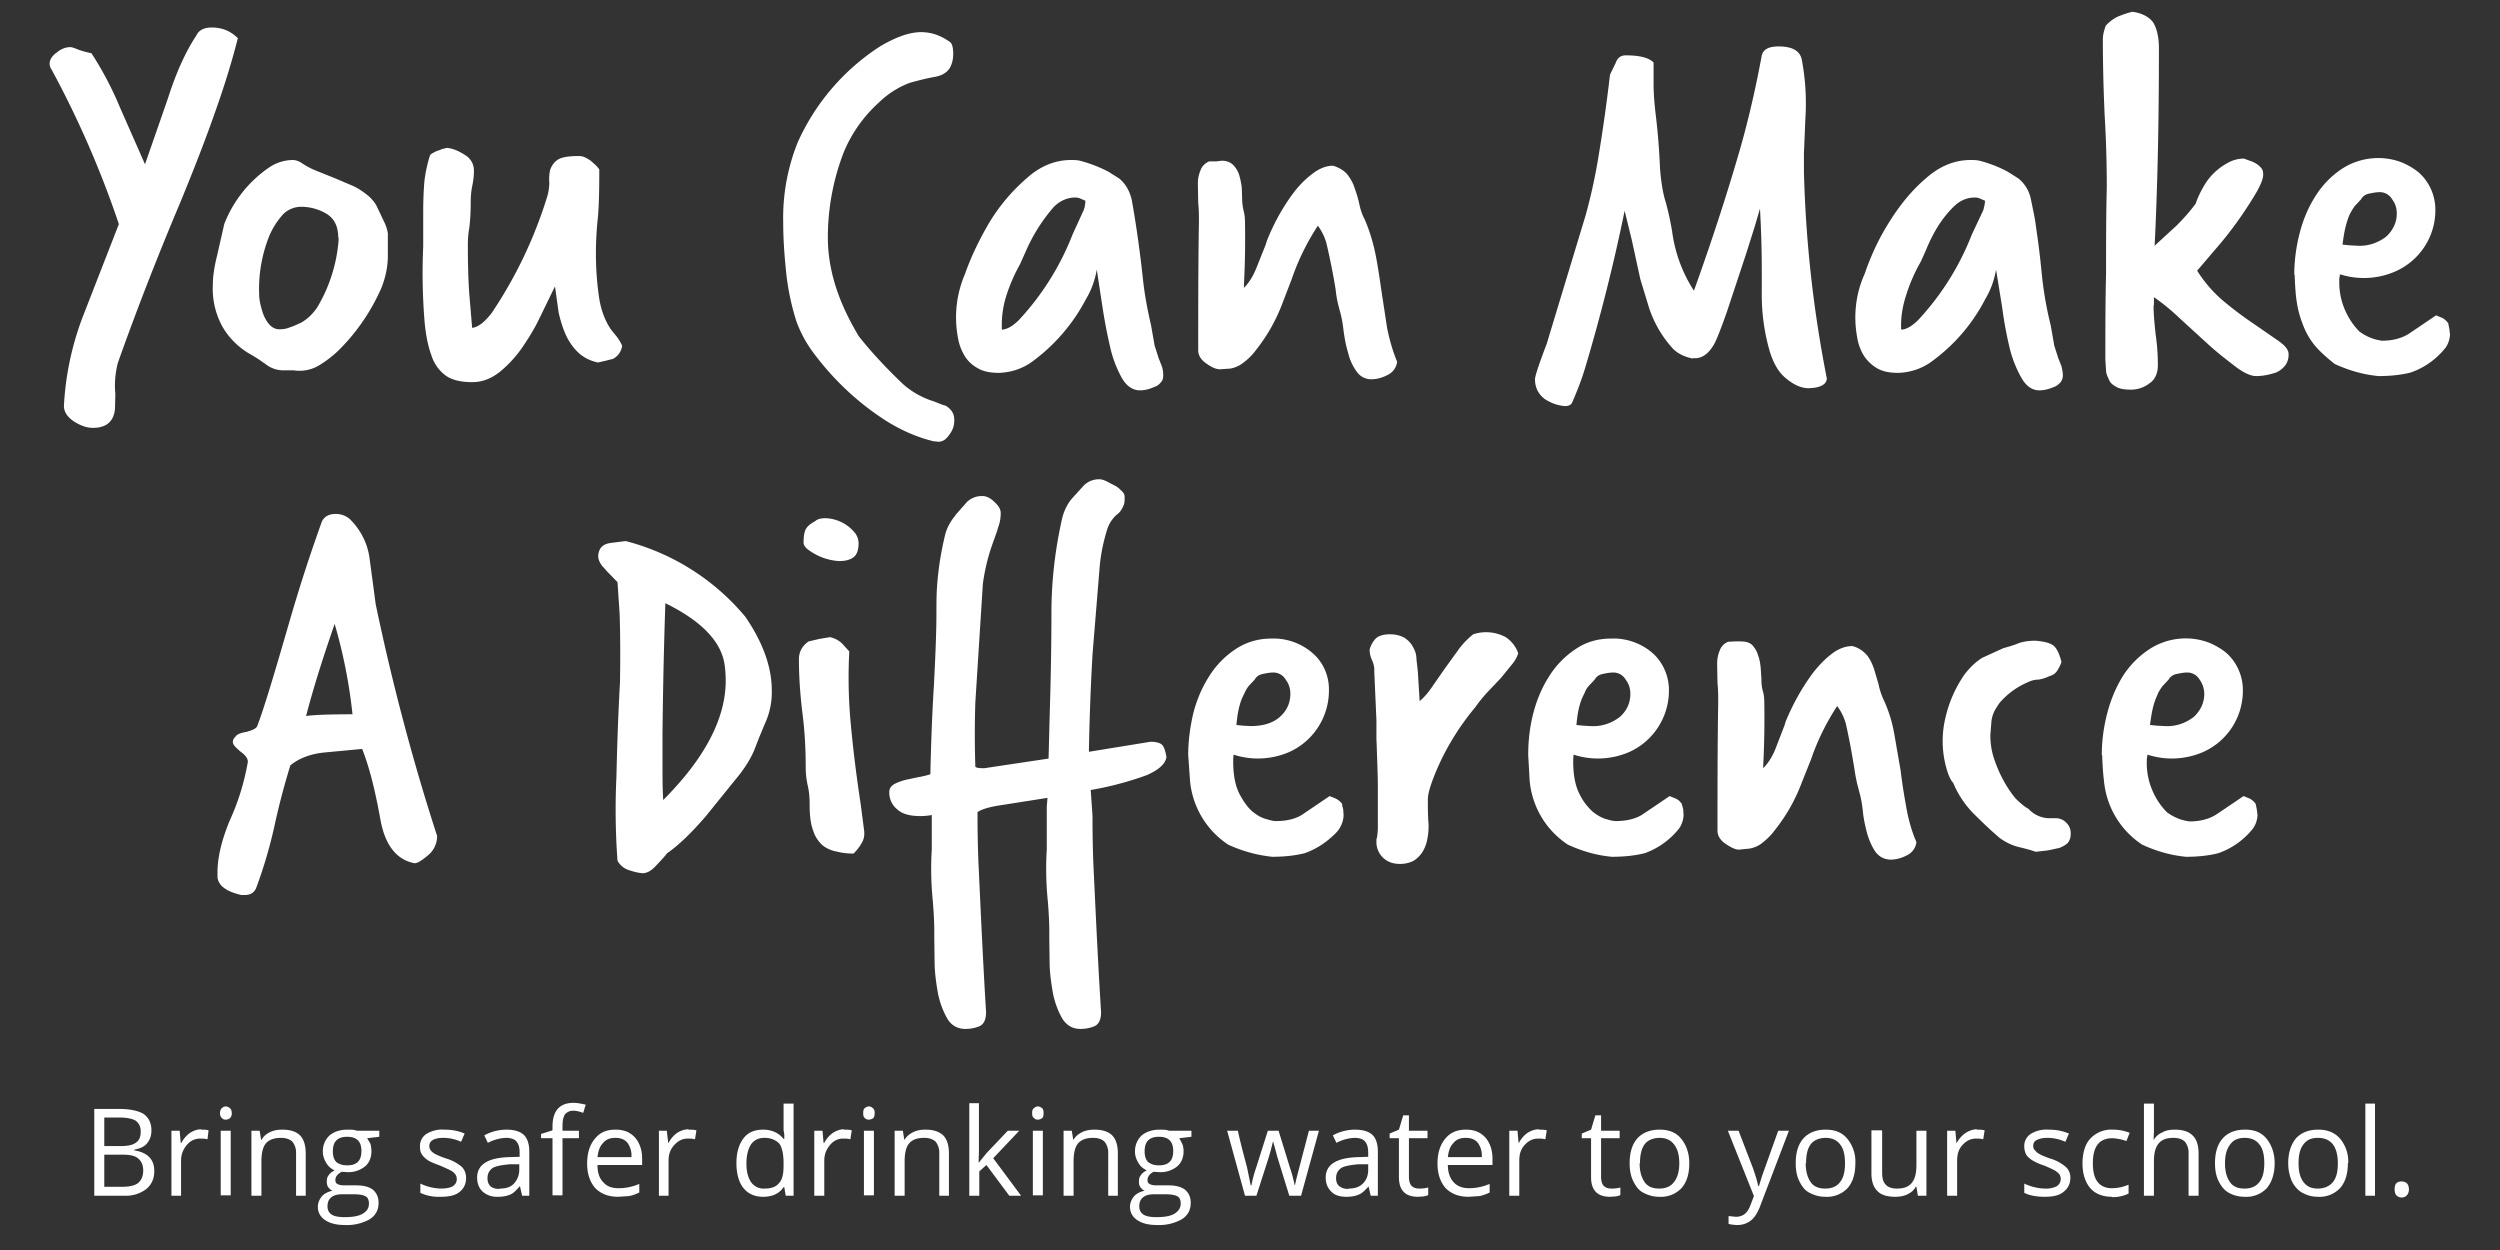 <svg xmlns="http://www.w3.org/2000/svg" data-name="You Can Make A Difference" viewBox="0 0 700 350"><rect x="0" y="0" width="700" height="350" fill="#333333" stroke="none"/><path d="M33.3 62.8a274 274 0 0 0-18.9-43.4c-.3-.4-.5-1-.5-1.6 0-1.1.7-2.2 2-3.1 1.2-1 2.5-1.5 3.7-1.5.6 0 1 .2 1.6.4 1.4.6 2.9 1 4.4 1.3a94.5 94.5 0 0 1 8 15.2l7 15.9L47 27.6c2.3-7.2 4.9-13 8-17.7.7-1.5 2.2-2.2 4.3-2.2 2.9 0 5.3 1 7.3 3-1.5 5.9-3.5 12.6-6.2 20.2-2.6 7.5-5.9 16-9.8 25.5-6.3 14.9-12.2 30-17.6 45.2-.7 2.8-1 5.7-.7 8.6l-.1 4.2c-.3 3.6-2.4 5.4-6.2 5.4-1.7 0-3.4-.6-5.3-1.8-1.9-1.3-2.8-2.7-2.8-4.4a82 82 0 0 1 5.7-26l9.7-24.9v.1Zm46.2 40.9a8 8 0 0 1-4.8-1.5c-1.4-1-2.8-2-4.4-2.9a21 21 0 0 1-8-7.8 22 22 0 0 1-2.7-11.8c0-2.3.4-5 1.2-8.2l2-8.8A34.2 34.2 0 0 1 75.2 47a12 12 0 0 1 6.7-2.2c1 0 2 .4 2.8 1 1.5 1 3 1.7 4.6 2.3L94 50l4.7 2c1.6.7 3 1.7 4.4 2.8 1.1 1 2 2 2.6 3.4l1.9 4c.5 1 .8 2 1 3.1v6.3c0 3.2-.7 6.2-1.8 9-2.9 6.6-7 12.6-12.1 17.6a31 31 0 0 1-5.2 4 10.6 10.6 0 0 1-7.2 1.5h-2.8Zm15.2-37.2c0-3-1-5.2-3.2-6.6a14 14 0 0 0-7.2-2c-2 0-4 .9-5.3 2.4a21.8 21.8 0 0 0-3.7 6 40 40 0 0 0-2.7 16.9c.1 1.2.4 2.5.8 3.8.4 1.4 1 2.6 1.8 3.6s1.8 1.6 3 1.6 2.2-.2 3.1-.6c1-.3 2-.8 3.1-1.3 1.7-1 3.2-2.4 4.4-4.2a43.1 43.1 0 0 0 6-18.8v-.8h-.1Zm23.8-7.3c0-2.8.1-5.5.3-8.1a38 38 0 0 1 1.6-7.6c.1-.2.4-.5.9-.7a6 6 0 0 1 1.6-.7l1-.4 1.3-.3c1.7.2 3.3.9 5 2a5 5 0 0 1 2.5 4.4c0 1.5-.2 3-.5 4.4-.3 1.5-.4 3-.4 4.6 0 3-.2 5.4-.4 7-.3 1.7-.4 3.3-.4 4.7 0 5 .1 9.6.4 13.8l.8 9.5c1.7-.2 3.5-1.6 5.5-4.2a123.5 123.5 0 0 0 15.5-32.5c.4-1.3.6-2.7.6-4-.1-1.3 0-2.6.3-3.7.4-1 1-2 2.1-2.7s3-1 5.6-1h.6c.8 0 1.8.5 3 1.3 1 .9 2 1.7 2.4 2.5 0 6.1-.1 11-.5 14.4-.7 7.3-.6 14.6.5 21.8.6 3.6 1.8 6.4 3.3 8.6l1.7 2.1c.5.7 1 1.5 1.4 2.4-.2 1.6-1.2 3-2.6 3.7l-2 .5-2.2.5c-2.3-.5-4.1-1.5-5.5-2.8a16 16 0 0 1-3.5-5c-.8-1.8-1.5-4-2-6.3l-1-7.2-.6 1.2-3.4 7c-1.4 3-3 5.7-4.9 8.5-1.8 2.7-4 5.1-6.4 7.1-2.5 2-5 3-7.9 3s-5.4-.5-7.2-1.7c-2-1.4-3.5-3.5-4.2-5.8-1-2.7-1.7-6.2-2-10.5-.5-6.7-.6-13.3-.3-20v-9.8Zm143.1 64.4c-4.3-1-8.6-2.8-12.9-5.4-8-5-15-11.5-20.7-19.1a34.4 34.4 0 0 1-5-9.1 69 69 0 0 1-3-15c-.5-5-.7-9.1-.7-12.6a56.8 56.8 0 0 1 4-22.4 62.3 62.3 0 0 1 23.1-27c4.4-2.6 8.2-4 11.5-4 3 0 5.6 1 8 2.7.7.4 1 1.6 1 3.4 0 1.5-.3 2.8-1 4-.8 1.2-2 2-4 2.4-2.3.4-4.7 1-7.2 1.7a25 25 0 0 0-8.6 5.5 38.7 38.7 0 0 0-9.8 13.8 66 66 0 0 0-4.5 24c0 9 2.9 18.1 8.7 27.7 3.8 4.8 8 9.2 12.4 13.4 2.5 2.2 5.4 3.8 8.6 4.8 1.3.5 2.4 1 3.3 1.2 1.6 1 2.4 2.2 2.4 4s-.5 3-1.6 4.4c-1 1.4-2.2 1.9-3.5 1.6h-.5Zm62.7-23.6 1 2.5c.3.9.4 1.7.4 2.6s-.2 1.5-.7 2c-.4.5-1 1-1.7 1.2-1.3.6-2.7 1-4.1 1-2 0-3.8-1.2-5.1-3.5a32.6 32.6 0 0 1-3.3-8.8 147 147 0 0 1-2.1-11l-1.6-10.5c-.5 2.9-1.5 5.7-3 8.2a51 51 0 0 1-15 17.5c-2.7 2-6 3.1-9.4 3.2-2.5 0-4.5-.4-6.1-1.4a9.4 9.4 0 0 1-3.7-3.7c-.8-1.4-1.4-3-1.7-4.9-1.1-6-.4-12.1 2-17.7 1.8-5.1 4.2-10 7-14.7a52 52 0 0 1 10.4-12.2c3.8-3.4 8-5 12.3-5 1 0 2 0 3.2.4 2.5.7 5 1.7 7.3 2.9l3 1.9c1.7 1.4 2.9 3.4 3.5 6 1.3 7.3 2.3 14.6 3.1 21.9.4 4 1.2 8.5 2.3 13.2l1 5.7 1 3.1v.1Zm-43.8-8.2v.3l.1.2c1.4-.1 3-1 4.7-2.7a75 75 0 0 0 15-23.9l3.1-6.8c.4-1 .5-2 .5-2.7l-1.4-.6c-.4-.2-1-.3-1.4-.3-2.2 0-4.3.9-6 2.6a47.8 47.8 0 0 0-7.8 12.3l-1.7 3.8a47.6 47.6 0 0 0-3.7 8.4c-1 3-1.4 5.9-1.4 8.7v.8-.1Zm67.8-11.2c1.4-1.4 2.6-3.3 3.5-5.6l2.6-6.5.3-1c1.8-4.6 4.2-9 7.1-13 1.7-2.3 3.5-4.2 5.5-5.7 2-1.6 4-2.4 6-2.4 1.8.6 3.1 1.4 4 2.5.9 1.2 1.6 2.4 2 3.8a32 32 0 0 1 1.3 4.4c.3 1.5.8 3 1.5 4.3 1.3 3 2.3 6.2 3 9.6.7 3.4 1.2 7 1.7 10.4l1.6 10.5c.7 3.4 1.6 6.5 2.8 9.4-.2 1.6-1.2 3-2.7 3.7a10 10 0 0 1-4.3 1.2 5 5 0 0 1-4.3-2.1c-1-1.4-1.9-3.1-2.4-5.2-.6-2-1-4-1.3-6.3-.2-1.8-.5-3.6-1-5.4-.5-1.8-1-3.8-1.2-6-.7-4.4-1.6-8.8-2.6-13.1a15 15 0 0 0-2.4-4.9c-3 4.6-5.5 9.6-7.3 14.9l-2.5 6.5a48.3 48.3 0 0 1-7.6 13.5c-1 1.4-2.4 2.7-3.8 3.7a8 8 0 0 1-3.3 1.4l-2.9.2c-1 0-2.3-.5-3.8-1.6-1.5-1-2.3-2.3-2.3-3.7 0-12 0-24 .2-36 0-1.7 0-3.5-.2-5.3l-.1-5.4c0-1.2.2-2.4.7-3.6.4-1.2 1.2-2 2.4-2.6h1.9l1.7-.2c1.3 0 2.4.4 3.2 1.2a7 7 0 0 1 1.7 2.9c.3 1.1.6 2.3.7 3.6l.1 3c0 1.2.2 2.3.4 3.3.3 1 .4 2.2.4 3.3.1 5.9 0 11.7-.3 17.6v.8-.1ZM474 100.4c-2.5-.5-4.4-1.5-5.7-2.9-2.9-3.2-5.1-7-6.5-11.1l-2.5-8.2-2.4-11-2-8.2c-3 14.7-6.7 29.4-11 43.8-1 3.4-2.3 6.7-3.7 9.9-.3.7-1 1-2 1a11 11 0 0 1-4.5-1.3 6.8 6.8 0 0 1-3-2.7c-.6-1-.9-2.2-.9-3.5 0-.9 1.1-4.2 3.3-10l10.9-36a157 157 0 0 0 3.4-15.3c1.1-6.6 2.3-14.5 3.4-24l1.6-3.3c.5-1.4 1.4-2.1 2.8-2.1 3.8 0 6.4.6 7.8 2v5.9c0 2.5.2 5.4.6 8.7.6 5 1 10 1.2 15 .3 3.8.8 7 1.6 9.5.7 2.5 1.3 5.3 1.8 8.2a40 40 0 0 0 6.1 16.6c5-13.9 9-26.3 12.2-37.2 2.8-9.4 5-19 6.8-28.7.4-1.7 2-2.5 4.7-2.5 3.8 0 6 1.2 6.5 3.7a66 66 0 0 1 1 16.6l-.4 9.7v5a342 342 0 0 0 6.4 57.9c0 1.7-1.7 2.7-5.1 2.8-2.1 0-4.3-1-6.6-3-2-1.7-3.6-4.6-4.6-8.5a57 57 0 0 1-1.9-15.4v-6.4c0-5.7-.2-11.3-.5-17l-1.5 5.1-2.4 7.6-5.3 16c-1.8 5.2-3 8-3.4 8.8-1.5 2.9-3.4 4.4-5.6 4.4h-.6v.1Zm102.2-.4 1 2.5c.2.9.4 1.7.4 2.6s-.3 1.5-.7 2c-.5.5-1 1-1.7 1.2-1.3.6-2.8 1-4.2 1-2 0-3.7-1.2-5-3.5a32.4 32.4 0 0 1-3.4-8.8c-.8-3.4-1.5-7.1-2-11l-1.7-10.5c-.5 2.9-1.5 5.7-3 8.2-3.6 7-8.7 12.9-15 17.5-2.7 2-6 3.1-9.4 3.2-2.5 0-4.5-.4-6.1-1.4a11 11 0 0 1-3.7-3.7c-.8-1.4-1.4-3-1.7-4.9-1.1-6-.4-12.2 2.1-17.7 1.7-5 4-10 7-14.7 3-4.8 6.4-8.9 10.3-12.2 3.9-3.4 8-5 12.4-5 .9 0 2 0 3.2.4 2.5.7 5 1.7 7.2 2.9l3 1.9c1.7 1.4 3 3.4 3.5 6s1.1 5 1.4 7.7c.8 5.2 1.3 9.9 1.7 14 .5 4.5 1.3 9 2.4 13.4l1 5.7 1 3.1v.1Zm-43.9-8.2v.3l.2.2c1.3-.1 2.9-1 4.6-2.7a75 75 0 0 0 15-23.9l3.2-6.8c.3-1 .5-2 .5-2.7l-1.4-.6c-.4-.2-1-.3-1.4-.3-2.3 0-4.3.9-6 2.6a30.4 30.4 0 0 0-4.7 6 46 46 0 0 0-3.1 6.3c-.9 2-1.4 3.2-1.8 3.8a47.5 47.5 0 0 0-3.6 8.4c-1 3-1.5 5.9-1.5 8.7v.8-.1Zm70.7-6.3c0 2.8.3 5.5.6 8.3.4 2.7.6 5.6.6 8.5 0 2.2-.8 4-2.3 5a8.4 8.4 0 0 1-5.2 1.8c-1.8 0-3.1-.2-4-.7s-1.7-1-2.1-1.9-.8-1.6-.9-2.6l-.2-3.2c0-8.1 0-16.2.2-24.3 0-8 0-16 .2-24 0-6.8-.2-13.5-.6-20.2-.3-6.7-.5-13.8-.5-21.3 0-1 .3-2.3.8-3.7 1-1.1 2.2-2 3.5-2.6 1.3-.5 2.6-1 4-1.3 2.8.4 4.7 1.5 5.8 3 1 1.7 1.6 4 1.6 7.3 0 18.4-.3 36.8-1.2 55.2l6.1-5.6c2-2 3.8-4 5.4-6.2.5-1.5 1.2-3 2-4.4 1.6-3 4-5.4 7-7 1.4-.8 3-1.2 4.5-1.2l1.6.6c.7.2 1.3.5 1.8.8s1 .7 1.4 1.2c.4.4.6 1 .6 1.9 0 1.1-.7 2.9-2.1 5.3-3.3 5.5-7 10.7-11.2 15.5l-5.2 6.1c2.1 3.3 4.6 6.2 7.5 8.6a101 101 0 0 0 8.4 6.3l6.8 4.7c2 1.4 2.9 2.6 2.9 3.7a5 5 0 0 1-1 3.3c-.7.8-1.5 1.5-2.5 1.9-1.8.6-3.7 1-5.6 1-1.4 0-3.3-.8-5.7-2.6-2.6-2-5.2-4-7.6-6.2l-8-7.3a60 60 0 0 0-7.3-6v2.3h-.1Zm39.4-8.6c0-3.8.5-7.7 1.5-11.6s2.5-7.4 4.5-10.5a25 25 0 0 1 7.3-7.5c5-3.3 11.5-4 17.1-1.7 2 .9 3.8 2 5.1 3.3a14 14 0 0 1 4 10c0 7.4-4.4 14.1-11.2 17.1a22 22 0 0 1-15.5.8L655 78v.8c-.1 5.2 2 10.3 5.6 14 1.9 1.4 4 2.3 6.4 2.6 3.2 0 5.9-.8 8-2.3l7.1-4.8 1.7.7c.6.3 1.2.8 1.7 1.5l.3 1.5.2 1.6a7 7 0 0 1-1.2 3.7 21.3 21.3 0 0 1-9.8 7c-2.3.6-5.3 1-9 1-4.3-.4-8.4-1.6-12.3-3.4-2.5-2-4.5-3.8-5.9-5.6s-2.5-3.9-3.2-6c-.8-2-1.3-4.2-1.6-6.4-.3-2.2-.4-4.6-.5-7h-.1Zm13.6-8.4 2 .2 2 .1c3 .2 5.9-.8 8.2-2.6 1.9-1.8 2.9-4 2.9-6.4 0-1.5-.4-2.8-1.3-4a4 4 0 0 0-3.4-2c-1 0-2 .2-3 .4s-1.8.7-2.3 1.6l-1.4 1.5c-.5.5-1 1.3-1.5 2.2s-.9 2-1.3 3.5c-.4 1.4-.7 3.2-1 5.5h.1ZM60.9 244.2c0-4 1.1-8.8 3.4-14.4a66.6 66.6 0 0 0 5.1-16.5c0-.9-.6-1.8-2-2.8-1.4-1.2-2.2-2-2.2-2.7s.3-1.1.7-1.5c.4-.7 1.5-1.1 3.2-1.4 1.8-.5 2.8-1 3-1.8 1.9-5 4.8-14.7 8.9-28.9a460 460 0 0 1 9.1-28.1c.7-1.5 2-2.2 4-2.2a6 6 0 0 1 3.8 1.4c3.1 3 5.1 7 5.6 11.2l1.7 12.7c4.6 22 10.3 43.6 17.2 64.9a7 7 0 0 1-2.7 5.5c-1.7 1.4-2.8 2.1-3.6 2.1-5-.9-8.3-5-9.6-12.3-1.4-7.8-3-14.4-5.1-19.7l-10.6 1c-4 .4-7.2 1.7-9.5 3.6a204 204 0 0 0-4.5 17.2c-1.3 5.8-3 11.6-5.1 17.2-.6 1.3-1.6 1.9-3.2 1.9h-1l-1.1-.3c-3.5-1-5.3-2.6-5.5-4.7v-1.4ZM98.7 200a144 144 0 0 0-5-25.3c-3 8.7-5.8 17.3-8 25.8 1.6-.3 6-.5 13-.5Zm70.8-40.6c-1.4-1.3-2-2.6-2-3.7 0-.2 0-.7.3-1.5.5-1.3 1.6-2 3.4-2.2l4-.5a64.7 64.7 0 0 1 33.5 21.2c5 7.3 7.4 14.2 7.4 20.6a21 21 0 0 1-2 9.5l-1.5 3.6-1.4 3.6c-1 2.4-2.4 4.6-4 6.7l-9.7 12c-4 4.6-7.5 8-10.7 10.2-1 1.3-2.2 2.5-3.4 3.8-1.2 1.2-2.3 1.8-3.5 1.8-1.2-.1-2.4-.4-3.6-.8a5.6 5.6 0 0 1-3.4-2.7 196 196 0 0 1-.3-23.5c.2-8.8.5-17.7 1-26.5.1-6.4.1-12.7-.1-19.1l-.6-8.9-3.4-3.5v-.1Zm16.2 64.6c11.7-11.7 17.5-22.9 17.5-33.4 0-1.5-.1-3-.3-4.4-.9-6.5-6.4-12.3-16.6-17.3a1514 1514 0 0 0-.8 36.9v9c0 3 0 6 .2 9.2Zm56.3 9.5a5 5 0 0 1-.7 2.5c-.6 1.1-1.4 2.1-2.3 3-1.8 0-3.4-.2-4.9-.6a8.8 8.8 0 0 1-3.9-1.8c-1-1-2-2.3-2.5-4-.7-1.8-1-4.2-1-7.2 0-1.8-.1-3.5-.5-5.3-.4-1.7-.6-3.5-.6-5.3 0-5.3-.3-10.3-.9-15-.6-4.9-1-9.9-1-15.2 0-2.2 1-3.8 2.7-5l3-.7 3-.5a7 7 0 0 1 3.4 1.8l2 2.2a139.4 139.4 0 0 0 .3 19c.7 8 1.7 15.9 2.9 23.8l1 7.7v.6Zm-13.7-87.6c.5-.5 1.4-.8 2.8-.8a11 11 0 0 1 8.5 4.4c.5.8.8 1.7.8 2.6 0 2-.5 3.3-1.5 4s-2.3 1-4 1a16 16 0 0 1-9-3.5c-.6-.6-.9-1.1-.9-1.6 0-1.3.1-2.4.4-3.3.3-1 1.2-1.9 2.9-2.8Zm33.3 114.8c0-2.9-.2-5.7-.4-8.3a89 89 0 0 1-.3-14.6v-9.6c-1 .2-2.1.3-3.2.3-3 0-5.1-.6-6.5-1.9a6 6 0 0 1-2.2-4.8c0-1 .4-1.6 1.3-2.2.9-.5 2-.9 3.1-1.2l3.7-.8c1.3-.2 2.4-.5 3.4-.8.2-8.8.5-17.1 1-25 .4-7.9.7-14.6.7-20.2 0-2.5 0-5.1.2-7.8a87 87 0 0 1 2.3-14.3c.5-1.8 1.4-3.4 2.5-4.8l.6-.8 3-3.4a6 6 0 0 1 4.4-1.6c1 0 2.2.6 3.3 1.7 1.2 1.1 1.7 2.1 1.7 3 0 1.4-.2 2.7-.7 4-.4 1.5-1 3-1.6 4.7a55.3 55.3 0 0 0-2.7 11.2l-2.1 33.1c-.2 6-.2 12 0 18.1.3.3 1.1.4 2.5.4l18-2.7.3-11.7c.3-9.7.5-19.4.5-29.1 0-8.7 1-17.5 2.9-26 .4-2 1.3-4 2.5-5.6l.7-.8 3-3.3a6 6 0 0 1 4.4-1.7c.5 0 1.2.2 2 .6l2.3 1.2c.8.4 1.4 1 2 1.6.5.5.7 1 .7 1.5 0 1 0 1.8-.3 2.4-.4 1-1 2-1.9 2.6a9.3 9.3 0 0 0-2.8 4.5c-1 3.3-1.7 6.7-2 10.2l-2 24.5a679 679 0 0 0-1 26.7v.5l17.2-2.8c1.9 0 3 .4 3.5 1.1.5.8.8 1.9 1 3.2-.3 1.9-2.1 3.5-5.4 5a90 90 0 0 1-15.8 4.2l.5 7.2c0 5.5.1 11 .4 16.8.6 12.7 1.2 25.5 2 38.2 0 2.2-.7 3.5-2 4s-2.5.7-3.8.7c-2.2 0-3.8-1-5-2.8-1.1-1.9-2-4.1-2.6-6.8-.5-2.7-.9-5.5-1-8.2l-.1-7.4v-2.2c0-2.9-.2-5.7-.4-8.3a89 89 0 0 1-.3-14.6v-12l.2-2.4-12.7 2c-3.5.5-5.8 1.2-6.9 2 0 5.5.1 11.2.4 17 .6 13 1.2 26 2 39 0 2.2-.7 3.5-2 4s-2.5.7-3.8.7c-2.2 0-3.9-1-5-2.8-1.1-1.9-2-4.1-2.6-6.8-.5-2.7-.9-5.5-1-8.2l-.1-7.4v-2.2Zm71.1-49.3c0-3.8.5-7.7 1.4-11.6 1-3.9 2.5-7.4 4.5-10.5a25 25 0 0 1 7.3-7.5c3-2 6.4-3 10-3 4.5-.2 9 1.5 12.2 4.6 2.7 2.6 4.1 6.3 4 10 0 7.4-4.4 14.2-11.2 17.2a22 22 0 0 1-15.5.7l-.1 1.3v.8c0 3.9.7 6.9 1.8 9 1.2 2.2 2.4 3.9 3.8 5s2.6 1.7 3.9 2c1.2.4 2 .5 2.4.5 3.3 0 6-.7 8-2.2l7.1-4.8 1.7.7a5 5 0 0 1 1.8 1.5c0 .6.2 1.1.3 1.5l.1 1.6c0 1.4-.5 2.7-1.1 3.7s-1.5 1.8-2.3 2.5a22 22 0 0 1-7.5 4.5c-2.4.6-5.4 1-9.1 1a39 39 0 0 1-12.3-3.4 24 24 0 0 1-10.7-18l-.5-7.1Zm13.5-8.4 2 .2 2 .1c3.6 0 6.3-.9 8.2-2.6 2-1.8 2.9-4 2.9-6.4 0-1.5-.4-2.8-1.3-4a4 4 0 0 0-3.4-2c-1 0-2 .2-3 .4s-1.8.7-2.3 1.6l-1.4 1.5c-.5.5-1 1.3-1.4 2.2-.5 1-1 2-1.4 3.5-.4 1.4-.7 3.2-.9 5.5Zm39.2 32c.2-.5.3-1.4.4-2.8v-11.6c0-3.8-.2-7.5-.3-11.3l-.1-2.4v-5.2l-.3-6.8-.3-6.8v-.7c0-.9-.3-1.8-.7-2.7-.4-.9-.6-1.8-.6-2.9.4-1.3 1-2.3 1.7-3s2-1.2 4-1.2c1.7 0 3 .4 4.1 1 1 .7 1.8 1.5 2.3 2.5.6 1 1 2.1 1 3.4l.4 3.6.5 8.2c1-.8 2.1-2 3.3-3.7l3.6-5.2 3.9-5.4c1.3-1.8 2.7-3.2 4.2-4.4 3-1 6.3-.7 9.1.8a9 9 0 0 1 3.5 4.5c-.3 1-.8 2-1.8 3.2l-3.1 3.8-3.8 4a39.5 39.5 0 0 0-3.3 4.1c-5.1 6.1-9.2 13-12 20.5-.8 2.2-1.3 4-1.3 5.3 0 2.3 0 4.7.2 7 0 1.3 0 2.5-.3 3.8-.2 1.4-.6 2.5-1.2 3.6s-1.5 2-2.5 2.7c-1 .6-2.4 1-4 1-2 0-3.6-.6-4.8-1.8a6 6 0 0 1-1.8-4.4v-.7Zm42.5-23.6c0-3.8.4-7.7 1.4-11.6 1-3.9 2.5-7.4 4.5-10.5a25 25 0 0 1 7.3-7.5c2.9-2 6.2-3 10-3 4.5-.2 9 1.5 12.2 4.6a14 14 0 0 1 4 10c0 7.4-4.4 14.2-11.2 17.2a22 22 0 0 1-15.5.7l-.1 1.3v.8c0 3.9.7 6.9 1.8 9a16 16 0 0 0 3.8 5c1.3 1 2.6 1.7 3.8 2 1.3.4 2.1.5 2.5.5 3.2 0 6-.7 8-2.2l7.1-4.8 1.7.7a4 4 0 0 1 1.7 1.5l.4 1.5.1 1.6a7 7 0 0 1-1.2 3.7 21.4 21.4 0 0 1-9.7 7c-2.4.6-5.4 1-9.2 1-4.3-.4-8.4-1.6-12.3-3.4a24 24 0 0 1-10.7-18l-.4-7.1Zm13.5-8.4 2 .2 2 .1c3 .2 5.9-.8 8.2-2.6 2-1.8 2.9-4 2.9-6.4 0-1.5-.4-2.8-1.3-4a4 4 0 0 0-3.4-2c-1 0-2 .2-3 .4s-1.8.7-2.3 1.6l-1.4 1.5a6 6 0 0 0-1.4 2.2c-.5 1-1 2-1.4 3.5-.4 1.4-.7 3.2-.9 5.5Zm52.3 12.1c1.4-1.4 2.6-3.3 3.5-5.6l2.5-6.5.3-1c1.9-4.6 4.3-9 7.2-13 1.7-2.3 3.5-4.2 5.4-5.7 2-1.6 4-2.4 6.1-2.4 1.8.5 3 1.4 4 2.5.9 1.1 1.5 2.4 2 3.8l1.3 4.4c.3 1.5.8 3 1.4 4.3 1.4 3 2.4 6.2 3 9.6l1.8 10.4c.4 3.5 1 7 1.6 10.4.6 3.3 1.5 6.5 2.8 9.5-.2 1.6-1.2 3-2.7 3.7a10 10 0 0 1-4.3 1.2c-1.9 0-3.3-.7-4.4-2.1-1-1.4-1.8-3.2-2.4-5.2-.5-2-1-4-1.2-6.3-.2-1.8-.5-3.6-1-5.4-.5-1.8-1-3.8-1.3-6-.7-4.4-1.5-8.8-2.5-13.2-.6-2-1.4-3.5-2.4-4.8-3 4.6-5.5 9.6-7.3 14.9l-2.6 6.5a48.4 48.4 0 0 1-7.6 13.4c-1 1.4-2.3 2.6-3.7 3.7a8 8 0 0 1-3.3 1.4l-3 .3c-1 0-2.2-.6-3.7-1.6s-2.3-2.3-2.3-3.7c0-12 0-24 .2-36 0-1.7 0-3.5-.2-5.3l-.1-5.4c0-1.3.2-2.5.7-3.7a4 4 0 0 1 2.4-2.5l1.8-.1h1.7c1.4 0 2.5.3 3.2 1a7 7 0 0 1 1.7 3c.4 1.1.6 2.3.7 3.5l.2 3.1c0 1.2.1 2.3.4 3.3s.4 2.1.4 3.3c.1 5.9 0 11.7-.3 17.6v.7Zm81.9 14a4 4 0 0 1 3 1.3 4 4 0 0 1 1.2 3 4 4 0 0 1-.8 2.6c-.6.6-1.4 1-2.3 1.4l-3.2.7-3.5.4c-1.7-.6-3.4-1-5-1.4s-3.3-1.2-5-2.4c-2.6-2.2-5.1-4.6-7.5-7a27 27 0 0 1-5.6-8.5c-.6-.6-1-1.5-1.4-2.5a28 28 0 0 1-.9-15.2 35 35 0 0 1 5.5-12.7c1.4-1.8 3-3.4 4.9-4.6l5.9-2.7c1.4-.4 2.9-.8 4.3-1.4 1.5-.5 3-.7 4.7-.7 2.4.2 4 .6 5 1.3.9.7 1.7 2.2 2.3 4.6-.1.5-.4 1.2-1 2.2-.5.9-1.2 1.5-2.3 1.8-1.1.5-2.2.9-3.3 1-1.1 0-2.2.4-3.2.9a21.5 21.5 0 0 0-6.7 4.7c-.7.7-1.2 1.4-1.6 2.1a8.6 8.6 0 0 0-1.5 4l-.3 3.8c0 2.2.3 4.4 1 6.5 1.3 4 3.3 7.9 6 11.2 1.4 1.4 2.6 2.4 3.7 3a8 8 0 0 0 5.6 2.6h2Zm12.9-17.7c0-3.8.5-7.7 1.5-11.6 1-3.9 2.5-7.4 4.4-10.5 2-3.1 4.5-5.6 7.4-7.5 5-3.3 11.5-4 17.1-1.7 2 .9 3.8 2 5.1 3.3a14 14 0 0 1 4 10c0 7.5-4.4 14.2-11.2 17.2a22 22 0 0 1-15.5.7l-.2 1.3v.8c-.1 5.2 2 10.3 5.6 14 1.9 1.4 4 2.3 6.4 2.6 3.2 0 5.9-.8 8-2.3l7.1-4.8 1.7.7c.6.3 1.2.8 1.7 1.5l.3 1.5.2 1.6a7 7 0 0 1-1.2 3.7 21.3 21.3 0 0 1-9.8 7c-2.3.6-5.3 1-9 1-4.3-.4-8.4-1.6-12.3-3.4a24 24 0 0 1-10.7-18c-.3-2.4-.4-4.7-.5-7.1h-.1Zm13.6-8.4 2 .2 2 .1c3 .2 5.9-.8 8.2-2.6 1.9-1.8 2.9-4 2.9-6.4a7 7 0 0 0-1.3-4 4 4 0 0 0-3.4-2c-1 0-2 .2-3 .4s-1.8.7-2.3 1.6l-1.4 1.5c-.5.5-1 1.3-1.5 2.2-.4 1-.9 2-1.3 3.5-.4 1.4-.7 3.2-1 5.5h.1ZM26.3 310.5h6.9c3.2 0 5.5.5 7 1.4 1.4 1 2.2 2.5 2.2 4.6 0 1.5-.4 2.6-1.2 3.6-.8 1-2 1.5-3.6 1.8v.2c3.7.6 5.6 2.5 5.6 5.8 0 2.2-.8 3.8-2.2 5a9.4 9.4 0 0 1-6.2 1.9h-8.4v-24.3Zm2.9 10.4h4.6c2 0 3.4-.3 4.3-1 .9-.6 1.3-1.6 1.3-3.1 0-1.4-.5-2.3-1.4-3-1-.6-2.6-.9-4.7-.9h-4.1v8Zm0 2.4v9h5c2 0 3.4-.3 4.4-1 1-.8 1.5-2 1.5-3.6 0-1.5-.5-2.6-1.5-3.4s-2.5-1-4.6-1h-4.8Zm27.1-7c.8 0 1.5 0 2.1.2l-.3 2.5c-.8-.2-1.5-.2-2-.2-1.5 0-2.8.6-3.8 1.8s-1.6 2.6-1.6 4.4v9.8H48v-18.2h2.3l.3 3.4h.2a8 8 0 0 1 2.4-2.8c1-.6 2-1 3.1-1Zm5.3-4.6c0-.7.2-1.1.5-1.4.3-.3.7-.5 1.1-.5s.8.2 1.2.5c.3.3.5.7.5 1.4s-.2 1-.5 1.4c-.3.2-.7.4-1.2.4-.4 0-.8-.1-1.1-.5-.3-.2-.5-.7-.5-1.3Zm3 23h-2.8v-18.1h2.8v18.2Zm18.3.1V323a5 5 0 0 0-1-3.3c-.7-.7-1.8-1.1-3.2-1.1-1.9 0-3.3.5-4.2 1.5-.9 1-1.3 2.8-1.3 5.1v9.6h-2.8v-18.2h2.3l.4 2.5h.2c.5-1 1.3-1.6 2.3-2.1 1-.5 2.2-.7 3.4-.7 2.2 0 3.9.5 5 1.6 1 1 1.6 2.7 1.6 5v11.9H83Zm23.3-18.2v1.7l-3.4.4.9 1.5c.2.7.3 1.4.3 2.2 0 1.7-.6 3.2-1.8 4.2a7.4 7.4 0 0 1-5 1.6l-1.5-.1c-1.2.6-1.8 1.4-1.8 2.3 0 .5.2 1 .6 1.1.4.3 1.1.4 2.1.4h3.2c2 0 3.5.4 4.6 1.2 1 .9 1.6 2 1.6 3.7 0 2-.8 3.5-2.5 4.6a13 13 0 0 1-7 1.6c-2.4 0-4.2-.5-5.5-1.4-1.3-.9-2-2.1-2-3.7 0-1.1.4-2 1.1-2.9.7-.8 1.7-1.3 3-1.6-.5-.2-.9-.6-1.2-1s-.4-1-.4-1.5c0-.7.1-1.3.5-1.8.3-.5.9-1 1.7-1.4a5 5 0 0 1-2.3-2c-.6-1-1-2-1-3.2a6 6 0 0 1 1.9-4.6c1.2-1 2.9-1.6 5-1.6 1 0 1.9 0 2.6.3h6.3Zm-14.5 21.2c0 1 .4 1.8 1.2 2.3s2 .7 3.6.7c2.3 0 4-.3 5.1-1 1.2-.7 1.7-1.6 1.7-2.8 0-1-.3-1.7-.9-2-.6-.4-1.7-.6-3.4-.6h-3.3c-1.3 0-2.3.3-3 .9s-1 1.4-1 2.5Zm1.5-15.4c0 1.3.3 2.3 1 3 .8.6 1.8.9 3 .9 2.7 0 4-1.3 4-4s-1.3-4-4-4c-1.3 0-2.3.3-3 1s-1 1.7-1 3.1Zm37.3 7.4c0 1.7-.6 3-1.9 4s-3 1.3-5.3 1.3a12 12 0 0 1-5.6-1.1v-2.6a14 14 0 0 0 5.7 1.4c1.4 0 2.5-.2 3.3-.6.8-.5 1.2-1.2 1.2-2.1 0-.8-.4-1.4-1-1.9s-1.8-1-3.6-1.8c-1.6-.6-2.9-1.1-3.6-1.6-.7-.5-1.2-1-1.6-1.6s-.5-1.3-.5-2.1a4 4 0 0 1 1.8-3.6 8.4 8.4 0 0 1 5-1.2c2 0 3.9.3 5.7 1.1l-1 2.3a12 12 0 0 0-5-1.1c-1.2 0-2.2.2-2.9.6s-1 1-1 1.7c0 .5.2.9.4 1.2s.7.7 1.2 1c.6.3 1.6.8 3.2 1.3a12 12 0 0 1 4.4 2.4c.7.8 1.1 1.8 1.1 3Zm15.7 5-.6-2.6h-.1c-1 1.1-1.8 2-2.7 2.3-1 .4-2 .6-3.4.6a6 6 0 0 1-4.2-1.4c-1-.9-1.6-2.2-1.6-4 0-3.6 3-5.5 8.8-5.7l3.1-.1v-1.1c0-1.5-.3-2.5-.9-3.2-.6-.7-1.6-1-3-1a12 12 0 0 0-5 1.4l-1-2.1a13 13 0 0 1 6.2-1.6c2.2 0 3.8.5 4.8 1.4s1.6 2.5 1.6 4.7v12.4h-2Zm-6.3-2c1.8 0 3.1-.4 4-1.4s1.5-2.2 1.5-4V326h-2.7c-2.2.2-3.8.5-4.7 1-1 .7-1.5 1.6-1.5 2.9 0 1 .3 1.8.9 2.3.6.5 1.4.7 2.5.7Zm22.2-14.1h-4.6v16h-2.8v-16h-3.2v-1.2l3.2-1v-1c0-4.5 2-6.7 5.9-6.7 1 0 2 .2 3.4.5l-.7 2.3c-1.1-.4-2-.6-2.8-.6a3 3 0 0 0-2.3 1c-.5.8-.7 1.9-.7 3.4v1.2h4.6v2.1Zm11 16.4c-2.7 0-4.8-.8-6.4-2.4-1.5-1.7-2.3-4-2.3-6.9s.7-5.2 2.2-7 3.3-2.5 5.8-2.5c2.3 0 4 .7 5.4 2.2 1.3 1.5 2 3.5 2 6v1.7h-12.5c0 2.1.5 3.7 1.6 4.8 1 1.2 2.4 1.7 4.3 1.7 2 0 3.9-.4 5.8-1.2v2.4c-1 .5-1.9.8-2.8 1l-3.1.2Zm-.8-16.5c-1.4 0-2.6.4-3.4 1.4-1 1-1.4 2.3-1.6 4h9.5a6 6 0 0 0-1.1-4c-.8-1-2-1.4-3.4-1.4Zm20.5-2.3c.8 0 1.5 0 2.2.2l-.4 2.5c-.8-.2-1.4-.2-2-.2-1.5 0-2.7.6-3.8 1.8s-1.6 2.6-1.6 4.4v9.8h-2.7v-18.2h2.2l.4 3.4h.1a8 8 0 0 1 2.4-2.8c1-.6 2-1 3.2-1Zm26.8 16.1h-.2c-1.2 1.8-3.1 2.7-5.7 2.7-2.3 0-4.2-.8-5.5-2.4-1.3-1.6-2-4-2-7s.7-5.3 2-7 3.2-2.4 5.5-2.4 4.4.9 5.7 2.6h.2v-1.3l-.2-1.2V309h2.8v25.8H220l-.4-2.4Zm-5.5.4c1.9 0 3.2-.5 4-1.5 1-1 1.3-2.7 1.3-5v-.6c0-2.5-.4-4.4-1.2-5.5-1-1-2.3-1.6-4.2-1.6-1.6 0-2.8.6-3.7 1.8-.8 1.3-1.3 3-1.3 5.4s.5 4 1.3 5.2a4.3 4.3 0 0 0 3.8 1.8Zm22.2-16.5c.8 0 1.6 0 2.2.2l-.4 2.5c-.7-.2-1.4-.2-2-.2-1.4 0-2.7.6-3.7 1.8s-1.6 2.6-1.6 4.4v9.8H228v-18.2h2.3l.3 3.4h.2a8 8 0 0 1 2.4-2.8c1-.6 2-1 3.1-1Zm5.4-4.6c0-.7.1-1.1.4-1.4.4-.3.7-.5 1.2-.5s.8.2 1.1.5c.4.3.5.7.5 1.4s-.1 1-.4 1.4c-.4.2-.7.4-1.2.4s-.8-.1-1.2-.5c-.3-.2-.4-.7-.4-1.3Zm3 23h-2.8v-18.1h2.8v18.2Zm18.3.1V323a5 5 0 0 0-1-3.3c-.7-.7-1.8-1.1-3.2-1.1-2 0-3.3.5-4.2 1.5-.9 1-1.3 2.8-1.3 5.1v9.6h-2.8v-18.2h2.3l.4 2.5h.1c.6-1 1.4-1.6 2.4-2.1s2.2-.7 3.4-.7c2.2 0 3.8.5 5 1.6 1 1 1.6 2.7 1.6 5v11.9H263Zm11.1-9.3 2.2-2.7 5.9-6.2h3.2l-7.3 7.7 7.8 10.5h-3.3l-6.4-8.6-2 1.8v6.8h-2.8v-25.9h2.7v13.7l-.1 2.9h.1Zm14.9-13.8c0-.7.1-1.1.5-1.4.3-.3.7-.5 1.1-.5s.8.2 1.2.5c.3.3.4.7.4 1.4s-.1 1-.4 1.4c-.4.2-.7.4-1.2.4-.4 0-.8-.1-1.1-.5-.4-.2-.5-.7-.5-1.3Zm3 23h-2.8v-18.1h2.8v18.2Zm18.3.1V323a5 5 0 0 0-1-3.3c-.7-.7-1.8-1.1-3.2-1.1-1.9 0-3.3.5-4.2 1.5-.9 1-1.3 2.8-1.3 5.1v9.6h-2.8v-18.2h2.3l.4 2.5h.1c.6-1 1.4-1.6 2.4-2.1s2.2-.7 3.4-.7c2.2 0 3.9.5 5 1.6 1 1 1.6 2.7 1.6 5v11.9h-2.7Zm23.3-18.2v1.7l-3.4.4.8 1.5c.3.7.4 1.4.4 2.2 0 1.7-.6 3.2-1.8 4.2a7.4 7.4 0 0 1-5 1.6l-1.6-.1c-1.1.6-1.7 1.4-1.7 2.3 0 .5.2 1 .6 1.1.4.3 1.1.4 2.1.4h3.2c2 0 3.5.4 4.6 1.2 1 .9 1.6 2 1.6 3.7 0 2-.8 3.5-2.5 4.6a13 13 0 0 1-7 1.6c-2.4 0-4.2-.5-5.5-1.4-1.3-.9-2-2.1-2-3.7 0-1.1.4-2 1.1-2.9.7-.8 1.7-1.3 3-1.6-.5-.2-.9-.6-1.2-1s-.4-1-.4-1.5c0-.7.1-1.3.5-1.8.3-.5.9-1 1.7-1.4a5 5 0 0 1-2.3-2c-.6-1-1-2-1-3.2a6 6 0 0 1 1.9-4.6c1.2-1 2.9-1.6 5-1.6 1 0 1.9 0 2.6.3h6.3ZM319 337.8c0 1 .4 1.8 1.2 2.3s2 .7 3.6.7c2.3 0 4-.3 5.1-1 1.1-.7 1.7-1.6 1.7-2.8 0-1-.3-1.7-.9-2-.6-.4-1.8-.6-3.4-.6H323c-1.3 0-2.3.3-3 .9s-1 1.4-1 2.5Zm1.5-15.4c0 1.3.3 2.3 1 3 .8.6 1.8.9 3 .9 2.7 0 4-1.3 4-4s-1.3-4-4-4c-1.3 0-2.3.3-3 1s-1 1.7-1 3.1Zm40.5 12.4-3.3-10.7-1.2-4.4h-.1a60 60 0 0 1-1.2 4.5l-3.4 10.6h-3.2l-5-18.2h3c1 4.6 2 8 2.6 10.4l1 4.9h.2a35.3 35.3 0 0 1 1.3-4.9l3.3-10.4h3l3.2 10.4c.7 2 1 3.5 1.3 4.8h.1l.4-1.8 3.5-13.4h2.8l-5 18.2H361Zm22.8 0-.6-2.6c-1 1.1-1.9 2-2.8 2.3-.9.4-2 .6-3.4.6-1.8 0-3.2-.4-4.2-1.4s-1.6-2.2-1.6-4c0-3.6 3-5.5 8.9-5.7l3-.1v-1.1c0-1.5-.3-2.5-.9-3.2-.6-.7-1.6-1-3-1a12 12 0 0 0-5 1.4l-1-2.1a13 13 0 0 1 6.2-1.6c2.2 0 3.8.5 4.8 1.4s1.6 2.5 1.6 4.7v12.4h-2Zm-6.2-2c1.7 0 3-.4 4-1.4s1.5-2.2 1.5-4V326h-2.8c-2.2.2-3.8.5-4.7 1-1 .7-1.5 1.6-1.5 2.9 0 1 .3 1.8 1 2.3s1.4.7 2.5.7Zm19.8 0a9.2 9.2 0 0 0 2.5-.3v2.1c-.3.2-.8.3-1.3.4l-1.6.1c-3.5 0-5.3-1.8-5.3-5.5v-10.9h-2.6v-1.3l2.6-1.1 1.2-4h1.6v4.3h5.2v2.1h-5.2v10.8c0 1 .2 1.9.7 2.5.6.6 1.3.8 2.2.8Zm13.8 2.3c-2.7 0-4.8-.8-6.4-2.4-1.5-1.7-2.3-4-2.3-6.9s.7-5.2 2.2-7 3.4-2.5 5.8-2.5c2.3 0 4 .7 5.4 2.2 1.3 1.5 2 3.5 2 6v1.7h-12.5c0 2.1.6 3.7 1.6 4.8s2.4 1.7 4.3 1.7c2 0 3.9-.4 5.8-1.2v2.4c-1 .5-1.9.8-2.8 1l-3.1.2Zm-.8-16.5c-1.4 0-2.6.4-3.4 1.4-1 1-1.4 2.3-1.6 4h9.5a6 6 0 0 0-1.1-4c-.8-1-2-1.4-3.4-1.4Zm20.5-2.3c.8 0 1.5 0 2.2.2l-.4 2.5c-.8-.2-1.4-.2-2-.2-1.5 0-2.7.6-3.8 1.8s-1.5 2.6-1.5 4.4v9.8h-2.8v-18.2h2.3l.3 3.4h.1a8 8 0 0 1 2.4-2.8c1-.6 2-1 3.2-1Zm20.3 16.5a9.2 9.2 0 0 0 2.5-.3v2.1c-.3.2-.8.3-1.3.4l-1.6.1c-3.5 0-5.3-1.8-5.3-5.5v-10.9h-2.6v-1.3l2.6-1.1 1.2-4h1.6v4.3h5.2v2.1h-5.2v10.8c0 1 .2 1.9.7 2.5.6.6 1.3.8 2.2.8Zm21.8-7.1c0 3-.7 5.3-2.2 7a7.9 7.9 0 0 1-6.2 2.4c-1.7 0-3-.4-4.4-1.1s-2.2-1.9-2.9-3.3c-.7-1.4-1-3.1-1-5 0-3 .7-5.3 2.2-7 1.5-1.6 3.6-2.4 6.2-2.4s4.6.8 6 2.5 2.3 4 2.3 6.9Zm-13.9 0c0 2.3.5 4 1.4 5.3s2.3 1.8 4.1 1.8 3.2-.6 4.1-1.8c1-1.2 1.5-3 1.5-5.3s-.5-4.1-1.5-5.3c-.9-1.2-2.3-1.8-4-1.8s-3.3.6-4.2 1.8c-.9 1.2-1.3 3-1.3 5.3Zm24.7-9.1h3l4 10.4c.8 2.3 1.3 4 1.5 5.1h.2l.9-2.9 4.5-12.6h3l-7.9 20.7c-.7 2-1.6 3.5-2.7 4.4a6 6 0 0 1-3.8 1.3c-.8 0-1.7-.1-2.5-.3v-2.2l2 .2c2 0 3.3-1 4.1-3.2l1-2.6-7.3-18.3Zm35.7 9.1c0 3-.7 5.3-2.2 7a7.9 7.9 0 0 1-6.2 2.4c-1.7 0-3-.4-4.4-1.1s-2.2-1.9-2.9-3.3c-.7-1.4-1-3.1-1-5 0-3 .7-5.3 2.2-7 1.5-1.6 3.6-2.4 6.2-2.4s4.6.8 6 2.5a10 10 0 0 1 2.3 6.9Zm-13.9 0c0 2.3.5 4 1.4 5.3s2.3 1.8 4.1 1.8 3.2-.6 4.1-1.8c1-1.2 1.4-3 1.4-5.3s-.4-4.1-1.4-5.3c-.9-1.2-2.3-1.8-4-1.8s-3.3.6-4.2 1.8c-.9 1.2-1.3 3-1.3 5.3Zm21.4-9.1v11.8c0 1.5.3 2.6 1 3.3.6.7 1.7 1.1 3.1 1.1 2 0 3.3-.5 4.2-1.6s1.3-2.7 1.3-5v-9.6h2.8v18.2H537l-.4-2.5h-.2c-.5 1-1.3 1.6-2.3 2.1-1 .5-2.2.7-3.4.7-2.2 0-4-.5-5-1.6-1.1-1-1.7-2.7-1.7-5v-12h2.8Zm26.5-.3c.8 0 1.5 0 2.2.2l-.4 2.5c-.7-.2-1.4-.2-2-.2-1.5 0-2.7.6-3.8 1.8s-1.5 2.6-1.5 4.4v9.8h-2.8v-18.2h2.3l.3 3.4h.1a8 8 0 0 1 2.5-2.8c1-.6 2-1 3.1-1Zm26.2 13.5c0 1.7-.7 3-2 4s-3 1.3-5.2 1.3c-2.4 0-4.3-.4-5.7-1.1v-2.6a14 14 0 0 0 5.7 1.4 7 7 0 0 0 3.3-.6c.8-.5 1.2-1.2 1.2-2.1 0-.8-.3-1.4-1-1.9-.5-.5-1.7-1-3.5-1.8a16 16 0 0 1-3.6-1.6c-.7-.5-1.3-1-1.6-1.6s-.5-1.3-.5-2.1a4 4 0 0 1 1.8-3.6 8.4 8.4 0 0 1 5-1.2c2 0 3.8.3 5.7 1.1l-1 2.3c-1.8-.8-3.5-1.1-5-1.1-1.3 0-2.2.2-3 .6s-1 1-1 1.7c0 .5.2.9.5 1.2s.6.7 1.2 1c.5.3 1.6.8 3.1 1.3a12 12 0 0 1 4.4 2.4 4 4 0 0 1 1.2 3Zm11.7 5.3c-2.6 0-4.7-.8-6.1-2.4-1.4-1.6-2.2-4-2.2-6.9s.7-5.4 2.2-7a8 8 0 0 1 6.3-2.5 12.2 12.2 0 0 1 4.7.9l-.9 2.3a13.3 13.3 0 0 0-3.9-.8c-3.7 0-5.5 2.3-5.5 7 0 2.3.4 4 1.3 5.2s2.3 1.8 4 1.8c1.6 0 3.1-.3 4.7-1v2.5a10 10 0 0 1-4.6 1Zm21.4-.3V323a5 5 0 0 0-1-3.3c-.7-.7-1.8-1.1-3.2-1.1-2 0-3.3.5-4.2 1.6s-1.3 2.7-1.3 5v9.6h-2.8V309h2.8v7.8l-.1 2.3h.1a5 5 0 0 1 2.3-2c1-.6 2.2-.8 3.5-.8 2.2 0 3.9.5 5 1.6 1.1 1 1.7 2.7 1.7 5v11.9h-2.8Zm24.1-9.1c0 3-.8 5.3-2.2 7a7.9 7.9 0 0 1-6.2 2.4c-1.7 0-3.1-.4-4.4-1.1s-2.2-1.9-2.9-3.3c-.7-1.4-1-3.1-1-5 0-3 .7-5.3 2.2-7 1.5-1.6 3.5-2.4 6.2-2.4s4.6.8 6 2.5 2.3 4 2.3 6.9Zm-13.9 0c0 2.3.5 4 1.4 5.3s2.3 1.8 4.1 1.8 3.2-.6 4.1-1.8c1-1.2 1.4-3 1.4-5.3s-.4-4.1-1.4-5.3c-.9-1.2-2.3-1.8-4.1-1.8s-3.2.6-4 1.8c-1 1.2-1.5 3-1.5 5.3Zm34.4 0c0 3-.7 5.3-2.2 7a7.9 7.9 0 0 1-6.2 2.4c-1.6 0-3-.4-4.3-1.1s-2.3-1.9-3-3.3c-.6-1.4-1-3.1-1-5 0-3 .8-5.3 2.2-7 1.5-1.6 3.6-2.4 6.2-2.4s4.6.8 6.1 2.5a10 10 0 0 1 2.3 6.9Zm-13.8 0c0 2.3.4 4 1.4 5.3s2.3 1.8 4 1.8 3.2-.6 4.2-1.8c1-1.2 1.4-3 1.4-5.3s-.5-4.1-1.4-5.3c-1-1.2-2.3-1.8-4.2-1.8s-3.1.6-4 1.8c-1 1.2-1.4 3-1.4 5.3Zm21.4 9.1h-2.7V309h2.7v25.8Zm5.5-1.8c0-.7.1-1.3.5-1.7.3-.3.8-.5 1.4-.5s1.2.2 1.5.5c.4.4.6 1 .6 1.7s-.2 1.3-.6 1.7-.8.6-1.5.6a2 2 0 0 1-1.4-.6c-.3-.3-.5-.9-.5-1.7Z" style="fill:#fff"/></svg>